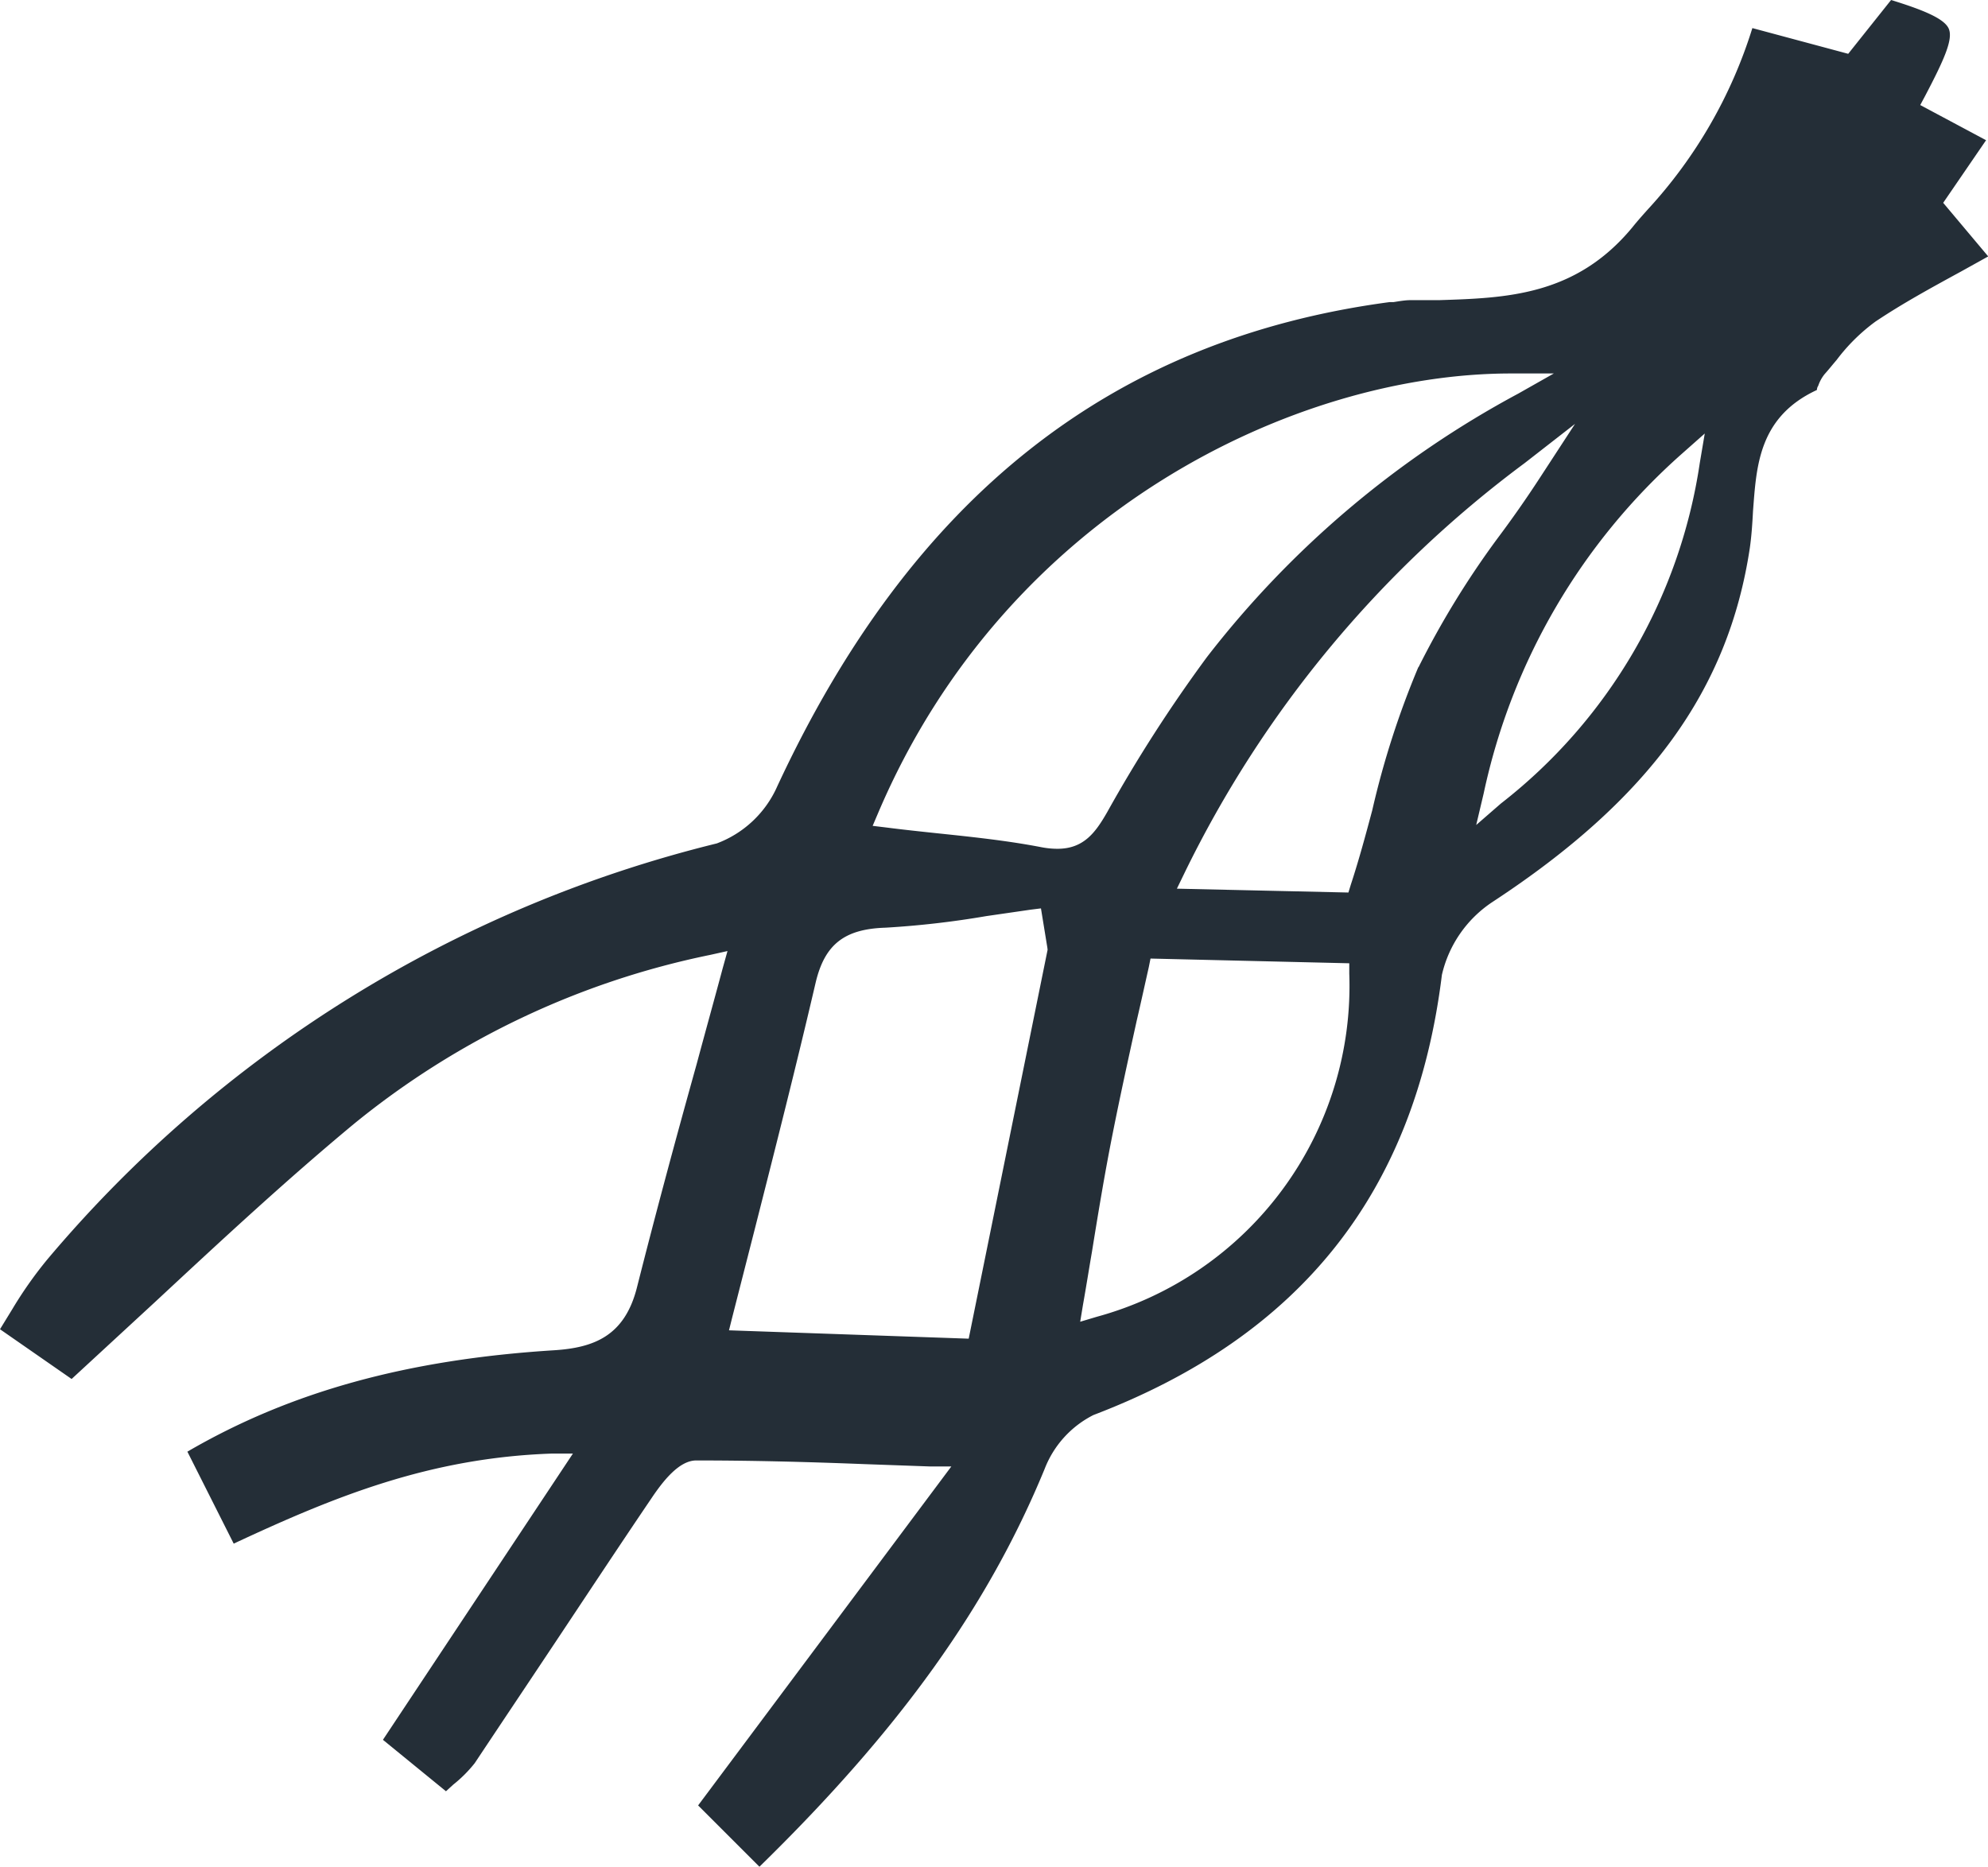 <?xml version="1.0" encoding="UTF-8"?> <svg xmlns="http://www.w3.org/2000/svg" viewBox="0 0 92.72 87.07"><defs><style>.cls-1{fill:#242e37;}</style></defs><g id="Calque_2" data-name="Calque 2"><g id="Calque_1-2" data-name="Calque 1"><path class="cls-1" d="M84.74,18.19s0-.11.06-.19a1.76,1.76,0,0,1,.3-.55c.19-.21.37-.44.56-.66A8.68,8.68,0,0,1,87.47,15c1.27-.85,2.59-1.57,4-2.34l1.26-.7-2.1-2.5,2-2.92L89.56,4.9l.24-.45c.88-1.68,1.3-2.62,1.09-3.11S89.62.44,88.2,0l-2,2.51-4.47-1.2a22.17,22.17,0,0,1-4.86,8.44c-.26.29-.51.57-.75.87-2.64,3.18-5.87,3.28-9,3.38l-1.33,0c-.26,0-.53.05-.79.09l-.18,0c-13,1.73-22.31,9.12-28.57,22.59a5,5,0,0,1-2.82,2.66A59.3,59.3,0,0,0,2.21,58.74,18.87,18.87,0,0,0,.57,61.07L0,62l3.34,2.32,3.88-3.58c3.14-2.92,6.11-5.68,9.29-8.32a38.46,38.46,0,0,1,16.61-7.88l.81-.18-.22.79c-.41,1.53-.82,3-1.22,4.49-1,3.58-1.92,7-2.78,10.4-.57,2.27-2,2.82-3.86,2.94-6.87.43-12.32,1.94-17.11,4.73L10.9,72c4.71-2.2,9.13-4,14.82-4.2l1,0L17.86,81.15l2.94,2.4.34-.31a6.21,6.21,0,0,0,1-1c1.33-2,2.63-3.94,3.94-5.91,1.43-2.15,2.85-4.3,4.3-6.44.55-.82,1.29-1.76,2.08-1.77,2.52,0,5,.06,7.83.17l3.08.11,1,0L32.56,84.21l2.86,2.86c6.55-6.4,10.66-12.14,13.3-18.55A4.72,4.72,0,0,1,51,66C60.65,62.32,66,55.62,67.25,45.47a5.57,5.57,0,0,1,2.36-3.4c7.32-4.8,11-9.89,12-16.5.08-.55.12-1.15.15-1.73C81.92,21.79,82,19.46,84.74,18.19ZM48.86,44.3,45.18,62.44,34,62.05l.15-.6,1.06-4.15c.95-3.74,1.93-7.6,2.83-11.46.42-1.78,1.33-2.51,3.26-2.57A42.45,42.45,0,0,0,46,42.73l2.07-.3.48-.06.3,1.84Zm.46-4.71a4,4,0,0,1-.73-.07c-1.6-.31-3.22-.48-4.94-.66-.75-.08-1.51-.16-2.29-.26l-.66-.08.26-.61c6-14.09,19.52-20.49,29.51-20.49h2l-1.66.94A45.6,45.6,0,0,0,56.29,30.65a67.85,67.85,0,0,0-4.65,7.23C51.09,38.84,50.54,39.59,49.32,39.59Zm1.83,21.83-.77.23.13-.79c.15-.84.28-1.67.42-2.48.3-1.86.59-3.61.94-5.38s.74-3.55,1.15-5.41c.19-.81.37-1.64.56-2.48l.08-.4,9.27.22v.48A16,16,0,0,1,51.15,61.42Zm15-30.3A40.55,40.55,0,0,0,64,37.8c-.3,1.12-.61,2.28-1,3.47l-.11.36-8-.18.34-.7A52.33,52.33,0,0,1,71.11,21.6l2.35-1.83-1.63,2.5c-.65,1-1.31,1.94-2,2.86A41.06,41.06,0,0,0,66.16,31.12Zm13.13-9.54A24.72,24.72,0,0,1,70,37.48l-1.15,1L69.2,37a29.31,29.31,0,0,1,9.26-15.85l1.05-.93Z"></path></g></g></svg> 